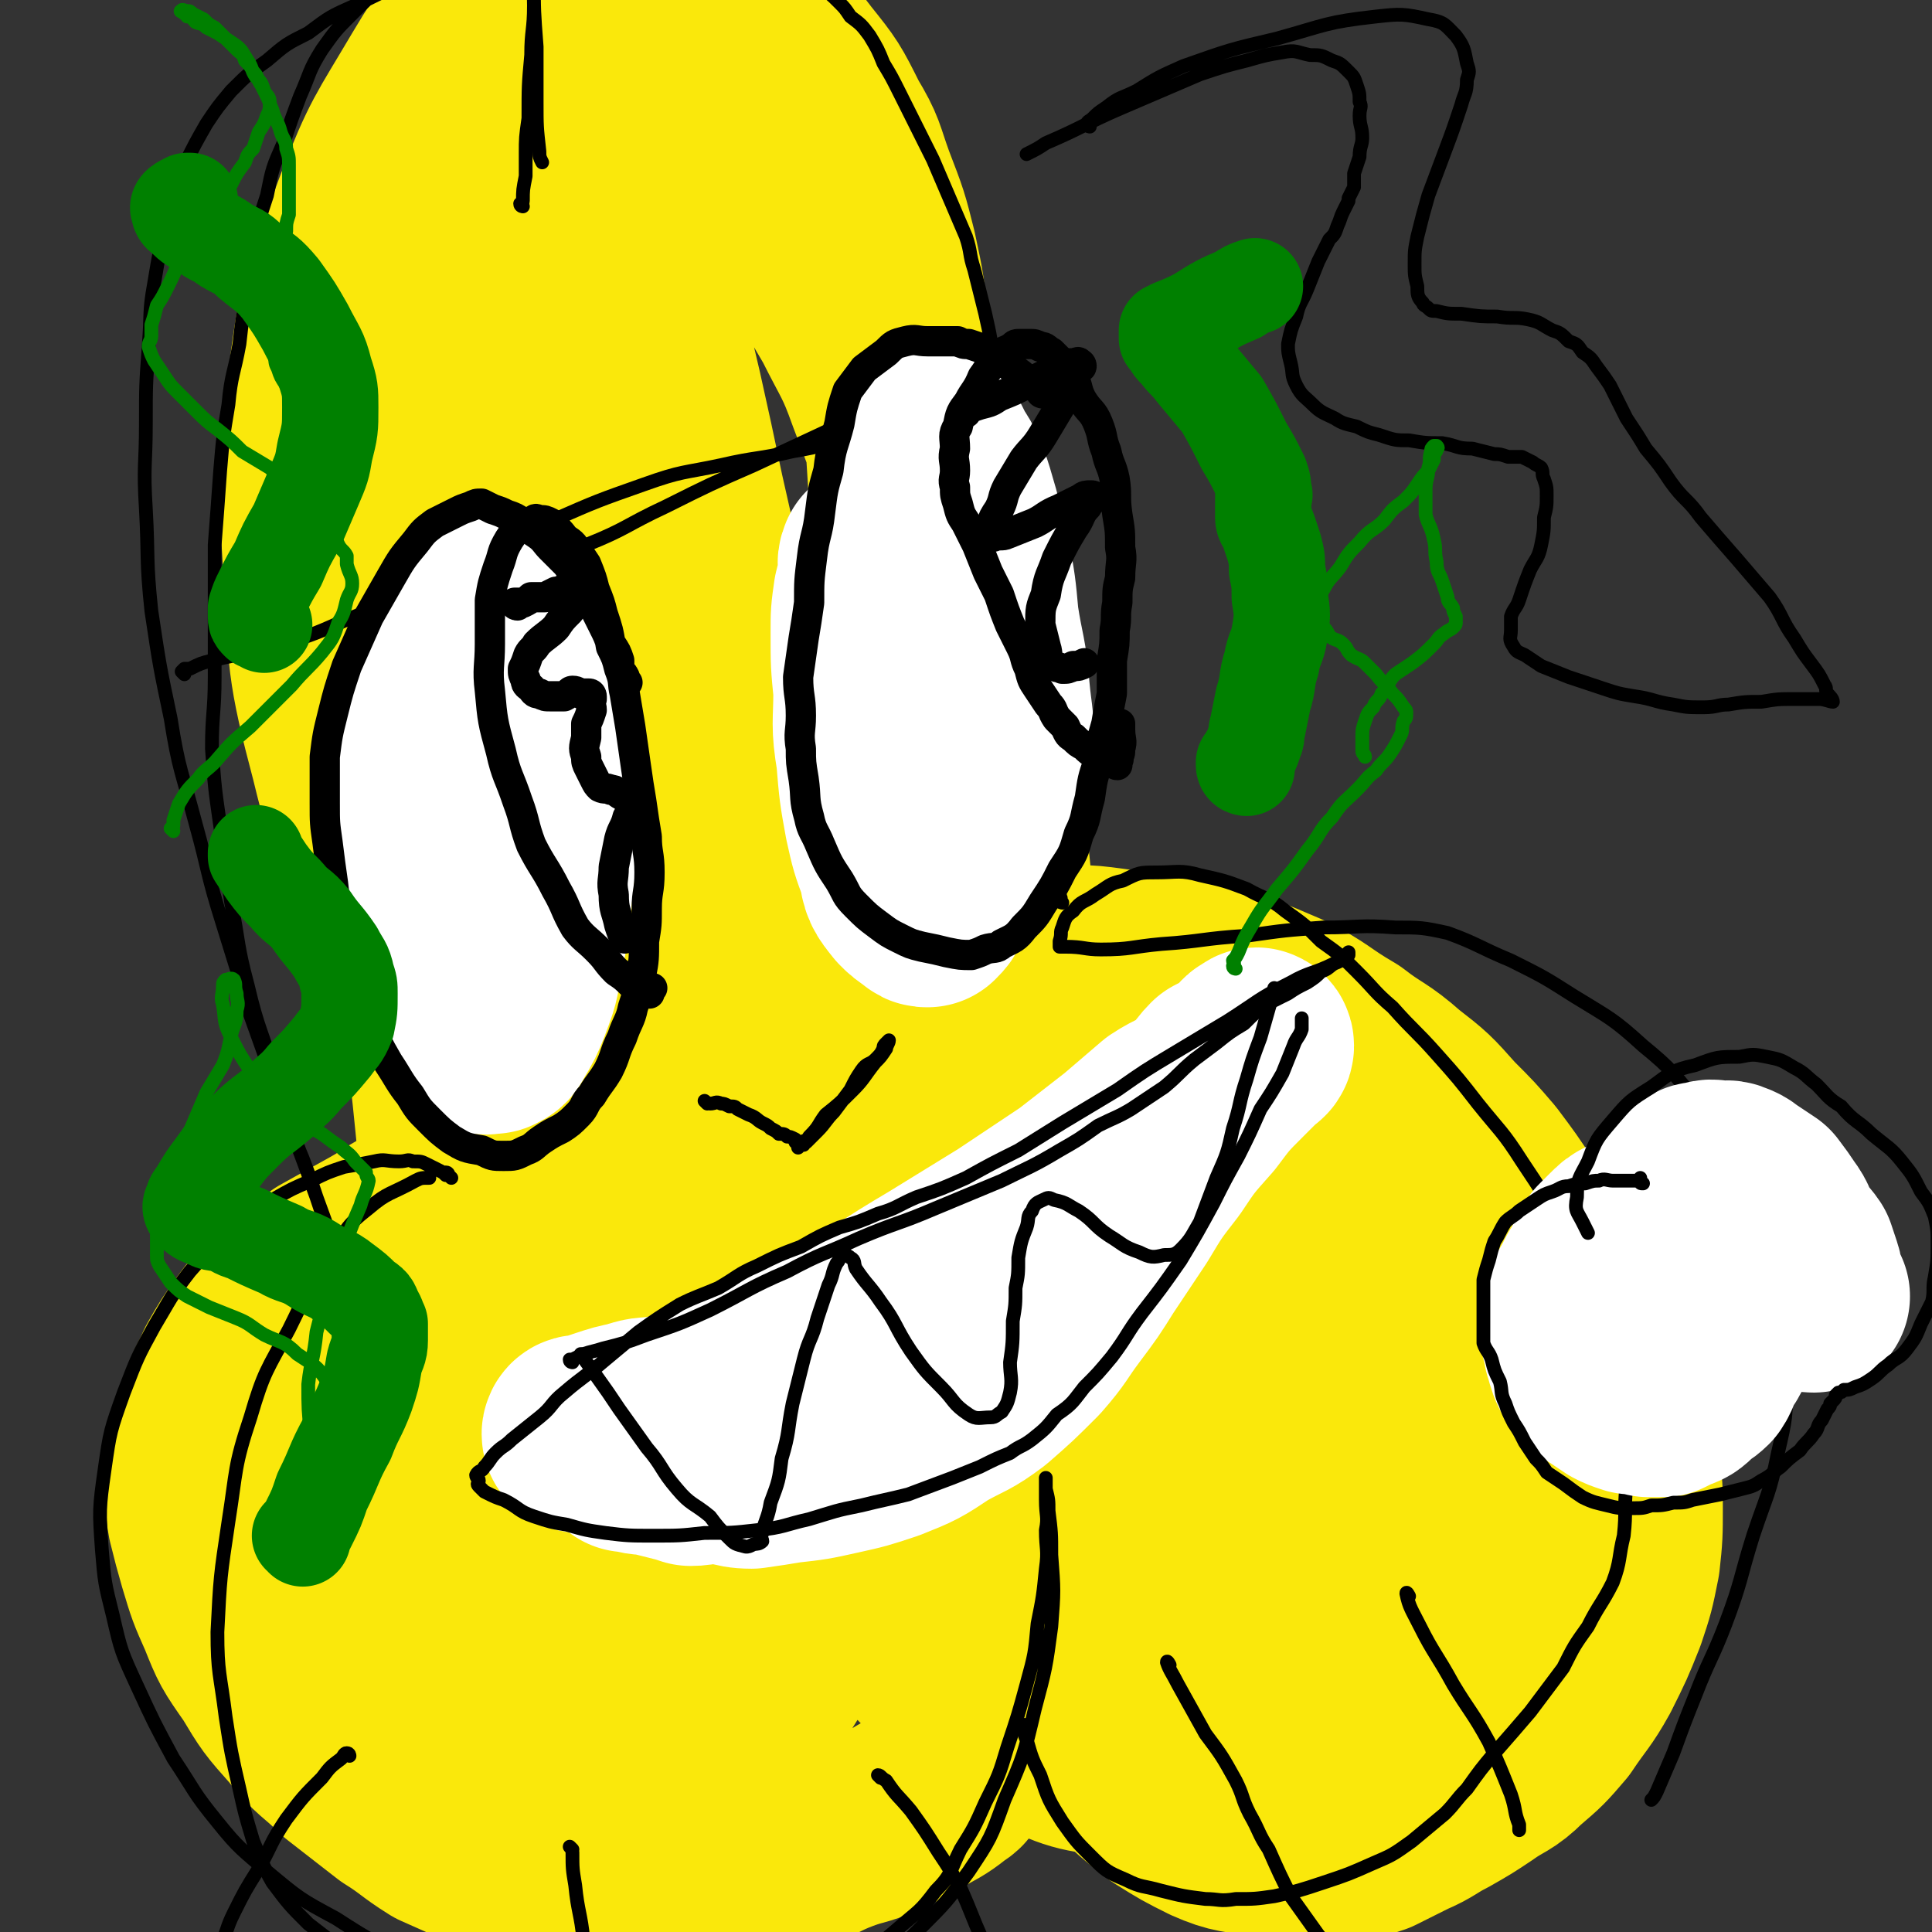 <svg viewBox='0 0 702 702' version='1.1' xmlns='http://www.w3.org/2000/svg' xmlns:xlink='http://www.w3.org/1999/xlink'><rect x="0" y="0" width="702" height="702" fill="#333333" stroke="none"/><g fill='none' stroke='#FAE80B' stroke-width='70' stroke-linecap='round' stroke-linejoin='round'><path d='M210,436c0,0 -1,-1 -1,-1 0,0 1,0 1,1 -1,0 -1,0 -2,0 -2,-1 -2,-1 -5,-1 -3,-1 -3,0 -6,0 -5,0 -5,-1 -10,0 -8,0 -8,0 -15,2 -9,2 -9,2 -18,5 -9,3 -8,4 -17,9 -9,5 -9,5 -18,10 -7,5 -7,5 -14,11 -6,6 -7,5 -12,12 -5,7 -5,7 -9,14 -3,7 -4,7 -6,15 -3,6 -3,7 -4,14 -1,7 0,7 0,15 0,5 -1,5 0,10 2,8 2,8 4,15 3,10 3,10 7,19 4,10 4,10 11,20 6,10 6,10 14,19 7,9 8,8 16,16 9,7 9,7 18,14 8,5 8,6 16,11 9,4 9,4 18,8 10,3 10,3 20,5 9,2 9,2 18,3 9,1 9,1 18,0 8,0 8,0 16,-1 8,-1 8,-1 17,-2 11,-3 11,-2 22,-5 8,-3 8,-4 16,-7 8,-3 9,-2 16,-6 6,-2 6,-3 12,-6 5,-3 6,-3 11,-7 3,-2 3,-2 5,-6 3,-3 2,-3 4,-7 3,-5 3,-5 6,-10 2,-4 2,-4 3,-8 1,-3 1,-3 2,-7 0,-2 0,-2 0,-4 1,-2 1,-2 2,-3 0,-2 0,-2 0,-3 1,-1 0,-2 0,-2 1,0 1,1 1,1 1,1 1,0 2,1 2,2 2,2 4,4 4,4 3,4 7,8 6,6 6,6 12,12 8,8 7,8 15,16 8,8 8,8 17,15 8,5 8,5 16,9 9,4 10,3 20,5 8,2 8,2 17,3 5,0 5,0 10,-1 6,-1 6,-1 12,-3 6,-3 6,-3 12,-6 7,-3 7,-4 13,-7 7,-4 7,-4 13,-8 7,-5 8,-4 14,-10 7,-6 7,-6 13,-13 6,-9 7,-9 12,-18 5,-10 5,-10 9,-20 3,-9 3,-9 5,-19 1,-9 1,-10 1,-19 0,-7 0,-7 -1,-14 -1,-7 -1,-7 -3,-14 -2,-8 -2,-8 -5,-16 -3,-8 -3,-8 -6,-16 -3,-7 -3,-7 -7,-14 -4,-9 -5,-8 -9,-16 -5,-9 -5,-9 -10,-17 -6,-9 -6,-9 -12,-17 -6,-7 -6,-7 -13,-14 -8,-9 -8,-9 -17,-16 -9,-8 -10,-7 -19,-14 -12,-7 -11,-8 -23,-14 -14,-6 -14,-6 -28,-10 -15,-4 -15,-4 -30,-5 -14,-2 -14,-2 -28,-1 -10,1 -11,0 -21,4 -11,4 -11,4 -21,12 -12,9 -13,10 -21,23 -10,17 -11,17 -16,37 -7,22 -8,23 -9,47 -1,24 -1,25 5,49 6,24 7,25 19,47 11,21 11,22 28,39 13,14 14,14 31,22 16,8 17,8 34,10 17,2 17,1 34,0 11,-2 11,-2 22,-6 12,-5 12,-5 24,-13 15,-11 16,-10 30,-24 12,-13 13,-13 22,-29 7,-14 7,-16 8,-32 2,-16 1,-17 -2,-33 -2,-14 -1,-14 -6,-27 -7,-16 -8,-15 -19,-30 -10,-14 -10,-15 -23,-27 -10,-10 -11,-10 -24,-16 -13,-7 -14,-7 -28,-11 -14,-3 -15,-3 -29,-3 -12,0 -12,-1 -23,3 -13,3 -13,4 -24,11 -12,9 -14,9 -22,21 -9,13 -10,14 -12,29 -3,21 -3,22 2,44 6,25 6,26 19,48 12,19 13,19 30,34 14,13 14,14 32,21 15,5 17,4 33,3 12,0 13,0 23,-4 10,-4 12,-4 19,-13 7,-9 10,-10 11,-23 2,-20 0,-22 -6,-42 -7,-23 -8,-23 -21,-43 -11,-18 -11,-18 -26,-32 -10,-10 -11,-9 -23,-16 -9,-5 -10,-5 -20,-8 -6,-2 -6,-1 -13,-1 -1,0 -2,1 -3,2 -1,3 -2,3 -2,7 -1,11 -1,11 -1,23 2,22 1,22 6,43 5,22 5,22 14,43 5,15 6,15 14,28 5,9 5,9 12,16 3,3 4,3 8,3 2,1 3,0 4,-3 3,-7 4,-7 3,-15 0,-16 0,-17 -5,-33 -5,-16 -6,-16 -15,-31 -6,-12 -7,-12 -16,-21 -6,-8 -7,-8 -14,-14 -6,-4 -6,-5 -12,-7 -5,-2 -6,-1 -10,0 -3,1 -4,2 -5,4 -5,8 -5,9 -9,17 -5,13 -5,13 -8,27 -4,16 -4,16 -5,32 -2,14 -2,14 -2,28 1,11 1,11 3,22 2,6 2,7 6,11 3,3 5,3 8,2 1,0 2,-2 1,-3 -5,-17 -4,-18 -14,-33 -17,-27 -18,-27 -39,-51 -17,-19 -18,-18 -37,-35 -11,-9 -12,-8 -23,-16 -7,-5 -7,-5 -15,-9 -6,-4 -5,-4 -12,-6 -5,-2 -6,-1 -11,-1 -3,-1 -4,-1 -6,0 -1,0 0,1 -2,3 -5,8 -6,7 -11,15 -9,16 -9,16 -17,32 -8,18 -9,18 -14,38 -4,17 -4,18 -4,36 0,10 0,11 4,21 4,11 5,12 13,21 7,10 7,11 17,19 9,6 9,6 20,9 7,2 8,2 16,0 12,-4 12,-4 22,-11 12,-9 13,-9 21,-20 8,-12 9,-14 11,-28 3,-17 1,-19 -3,-36 -5,-19 -6,-18 -15,-36 -7,-14 -7,-14 -15,-27 -6,-9 -6,-9 -12,-18 -7,-8 -7,-8 -15,-14 -7,-6 -7,-6 -15,-10 -9,-4 -9,-4 -19,-5 -11,-2 -11,-1 -22,0 -7,0 -7,0 -13,2 -10,4 -10,3 -18,8 -11,7 -11,7 -20,15 -10,9 -10,9 -19,20 -7,11 -8,11 -13,23 -5,13 -4,13 -5,28 -1,11 0,12 3,23 2,12 2,12 8,22 8,14 9,15 20,27 11,11 12,11 25,21 10,8 10,8 22,14 8,5 8,5 18,7 7,2 8,1 16,0 4,0 4,0 8,-2 9,-6 9,-7 18,-14 10,-10 11,-9 19,-20 8,-10 9,-10 13,-22 3,-12 2,-13 1,-25 -1,-10 -1,-10 -4,-20 -4,-9 -4,-9 -9,-17 -4,-8 -4,-9 -10,-16 -5,-6 -5,-6 -11,-12 -4,-4 -4,-5 -10,-8 -3,-3 -4,-2 -8,-3 -3,0 -4,-2 -7,0 -5,2 -6,3 -8,8 -5,7 -5,8 -8,17 -2,10 -3,10 -3,21 1,12 1,13 5,25 3,11 3,11 9,21 5,9 5,9 12,16 4,4 5,5 11,6 5,2 6,2 12,0 7,-2 7,-3 12,-8 10,-9 11,-9 18,-21 6,-10 6,-11 9,-22 2,-10 3,-11 1,-20 -1,-7 -2,-8 -6,-14 -3,-5 -4,-5 -9,-8 -3,-2 -3,-2 -7,-2 -2,0 -2,1 -5,2 -2,0 -2,0 -4,1 0,0 0,0 0,1 -1,2 -1,2 -2,3 -1,2 -1,2 -2,3 -1,2 0,2 -2,4 0,1 0,1 -1,2 -1,0 -1,1 -2,1 0,-1 0,-1 0,-2 -3,-2 -3,-1 -5,-3 -4,-4 -4,-3 -8,-7 -5,-5 -5,-5 -10,-10 -5,-5 -5,-5 -10,-10 -4,-4 -4,-4 -8,-8 -4,-5 -4,-5 -7,-10 -2,-4 -2,-5 -3,-9 -1,-5 -1,-5 -3,-10 -1,-7 -1,-7 -3,-13 -1,-9 -2,-9 -3,-17 -1,-10 -1,-10 -2,-20 -1,-10 -1,-10 -2,-19 -1,-10 -1,-10 -2,-19 -1,-11 -1,-11 -2,-21 -1,-12 -1,-12 -2,-24 -1,-14 0,-14 -2,-27 -1,-14 -1,-14 -3,-28 -2,-14 -2,-14 -4,-27 -2,-12 -1,-12 -3,-24 -1,-10 -1,-10 -1,-20 -1,-11 -2,-11 -3,-22 0,-9 0,-9 0,-19 -1,-7 -1,-7 -1,-15 0,-7 0,-7 0,-15 0,-9 -1,-9 0,-19 0,-10 0,-10 1,-21 2,-10 2,-10 5,-20 2,-8 2,-9 5,-17 3,-7 3,-7 7,-14 4,-7 4,-7 8,-13 4,-6 4,-6 9,-11 6,-5 7,-5 13,-10 6,-4 6,-4 12,-8 6,-3 6,-4 12,-6 7,-2 7,-2 14,-2 7,-1 7,-1 13,-1 5,0 5,0 9,2 6,2 6,3 12,6 8,6 8,5 15,12 8,8 8,9 15,18 8,10 8,10 14,22 6,10 5,10 9,21 5,13 5,13 8,25 3,14 3,14 4,28 2,16 2,16 3,31 1,15 1,15 2,31 1,20 0,20 1,40 0,22 -1,22 0,45 0,27 -1,27 1,54 1,21 1,21 4,42 4,23 4,23 9,45 4,19 4,20 10,38 5,15 6,14 13,28 4,9 3,9 8,18 2,4 2,5 5,8 1,0 2,0 2,-1 0,-3 -1,-3 -1,-6 -1,-11 -1,-11 -2,-22 -3,-20 -3,-20 -6,-40 -2,-21 -3,-21 -5,-43 -3,-21 -2,-21 -4,-43 -3,-27 -2,-27 -6,-54 -4,-28 -5,-28 -11,-56 -5,-25 -5,-25 -12,-50 -6,-21 -6,-21 -14,-42 -5,-14 -6,-14 -13,-28 -7,-12 -7,-12 -15,-24 -6,-8 -6,-8 -13,-15 -5,-5 -6,-5 -12,-10 -5,-4 -5,-4 -10,-8 -5,-3 -5,-3 -10,-7 -3,-3 -3,-3 -6,-6 -3,-3 -3,-3 -6,-5 -2,-2 -3,-1 -5,-2 -1,-1 -1,-1 -3,-1 0,0 0,0 0,0 0,0 0,0 0,0 0,0 0,0 0,1 0,1 0,1 0,3 0,1 0,1 0,2 0,14 0,14 0,29 0,26 -1,26 0,52 0,35 0,35 2,70 3,37 4,37 9,73 4,33 5,33 11,65 5,27 6,26 11,53 3,16 2,16 5,33 2,11 3,11 5,21 1,4 1,4 2,7 0,1 0,3 0,3 -1,-1 -1,-2 -1,-3 -2,-8 -2,-8 -3,-16 -1,-21 0,-21 0,-41 1,-30 3,-30 2,-60 -1,-29 -1,-29 -5,-58 -2,-23 -3,-23 -7,-47 -4,-22 -4,-22 -9,-44 -4,-19 -4,-19 -8,-37 -4,-17 -4,-17 -8,-34 -4,-15 -5,-15 -10,-30 -4,-11 -4,-11 -8,-23 -3,-10 -2,-10 -5,-20 -3,-8 -3,-8 -8,-15 -3,-6 -3,-6 -8,-10 -4,-2 -4,-3 -8,-3 -5,-1 -5,-1 -10,0 -3,1 -3,1 -6,4 -7,8 -7,8 -13,18 -13,22 -14,22 -23,45 -11,30 -13,30 -17,62 -5,33 -4,34 -2,68 2,35 1,36 10,70 7,29 9,29 21,56 11,26 13,25 26,49 11,20 11,20 24,39 8,12 9,12 18,24 5,7 5,7 10,14 2,3 2,3 4,6 0,0 1,0 1,0 0,0 -1,0 -1,-1 -3,-5 -3,-5 -4,-11 -3,-17 -3,-18 -4,-36 -3,-22 -2,-22 -4,-44 -1,-24 -1,-24 -2,-48 0,-23 1,-23 0,-45 -1,-19 -1,-19 -3,-37 -2,-19 -2,-19 -4,-38 -3,-19 -4,-19 -8,-38 -3,-17 -3,-18 -7,-35 -3,-12 -4,-12 -8,-24 -2,-9 -3,-9 -5,-18 -2,-3 -1,-4 -3,-7 0,-1 -1,-2 -2,-1 -1,3 0,4 0,9 -1,16 -1,16 -2,32 -1,24 -2,24 -3,49 -2,26 -4,26 -3,52 2,34 2,34 8,67 4,29 5,29 13,57 6,23 7,23 14,45 6,17 6,17 13,33 4,9 4,9 8,18 3,5 5,8 6,9 0,1 -2,-2 -4,-5 -3,-7 -4,-7 -6,-14 -5,-14 -5,-14 -8,-29 -4,-22 -3,-22 -5,-45 -1,-25 -1,-26 0,-51 0,-26 0,-26 1,-52 1,-21 1,-21 2,-42 1,-20 1,-20 1,-39 0,-16 0,-16 -1,-32 -1,-10 -1,-10 -3,-21 0,-5 -1,-5 -2,-9 0,-2 1,-4 1,-4 0,1 0,3 0,5 0,8 1,8 1,17 -1,21 0,21 -3,42 -5,32 -6,31 -12,62 -5,31 -6,31 -10,62 -4,27 -4,27 -7,54 -2,21 -2,21 -4,43 -2,36 0,36 -2,72 -1,13 1,13 -3,25 -5,13 -5,14 -14,25 -3,4 -5,2 -9,4 -5,2 -4,3 -8,5 -5,2 -5,1 -10,2 -1,0 -2,0 -3,1 0,0 1,0 1,1 0,2 0,2 1,4 2,3 2,3 4,7 2,5 2,5 5,9 1,2 1,1 2,2 '/></g>
<g fill='none' stroke='#000000' stroke-width='5' stroke-linecap='round' stroke-linejoin='round'><path d='M164,428c0,0 0,0 -1,-1 0,0 0,-1 -1,-1 0,0 0,1 0,1 -1,-1 -1,-1 -3,-2 -2,-1 -2,-1 -4,-2 -2,-1 -2,-1 -5,-1 -2,-1 -2,0 -5,0 -5,0 -5,-1 -9,0 -5,1 -5,1 -11,2 -6,2 -6,2 -12,5 -7,3 -7,3 -14,7 -8,5 -8,5 -15,11 -8,7 -8,7 -15,15 -7,9 -7,10 -13,20 -6,11 -6,11 -11,24 -5,14 -5,14 -7,28 -2,14 -2,15 -1,29 1,12 1,12 4,24 3,13 3,13 9,26 6,13 6,13 13,26 8,12 7,12 16,23 8,10 9,10 18,18 12,10 12,10 25,17 14,9 14,9 30,15 14,5 15,5 30,9 14,4 14,3 28,5 13,2 13,2 25,3 11,1 11,1 22,1 9,1 9,0 18,-1 5,0 5,0 10,-1 6,-2 6,-2 12,-6 7,-4 7,-5 14,-10 8,-5 8,-5 15,-11 8,-7 8,-6 14,-14 6,-6 5,-7 9,-15 5,-8 5,-8 9,-17 5,-10 5,-10 8,-20 4,-12 4,-12 7,-23 3,-11 3,-11 4,-22 2,-10 2,-10 3,-20 1,-7 0,-7 0,-14 1,-5 0,-5 0,-11 0,-2 0,-2 0,-4 0,-2 0,-2 0,-3 0,0 0,-1 0,-1 0,0 0,1 0,2 0,1 0,1 0,2 1,4 1,4 1,8 1,8 1,8 1,16 1,13 1,13 0,26 -2,15 -2,15 -6,30 -4,17 -4,17 -11,33 -5,14 -5,14 -13,26 -8,11 -8,11 -18,21 -7,7 -7,7 -15,12 -10,6 -10,6 -20,10 -9,4 -9,4 -19,6 -11,3 -11,2 -22,4 -11,1 -11,2 -22,3 -10,0 -10,0 -20,-1 -9,0 -9,0 -17,-1 -11,-2 -11,-2 -22,-5 -13,-3 -13,-2 -26,-7 -11,-3 -10,-4 -20,-10 -10,-6 -10,-6 -19,-13 -7,-7 -7,-7 -13,-15 -4,-7 -4,-8 -7,-15 -3,-10 -3,-10 -5,-19 -3,-13 -3,-13 -5,-26 -2,-16 -3,-16 -3,-31 1,-20 1,-20 4,-40 3,-19 2,-20 8,-38 5,-17 6,-17 14,-32 7,-14 6,-14 15,-27 6,-9 5,-10 14,-17 7,-6 8,-5 17,-10 2,-1 2,-1 5,-1 '/><path d='M373,628c0,0 -1,-2 -1,-1 0,2 0,3 1,5 2,7 2,7 5,13 3,9 3,9 8,17 5,7 5,7 10,12 6,6 6,6 13,9 6,3 6,2 13,4 8,2 8,2 16,3 5,0 5,1 11,0 7,0 7,0 14,-1 9,-2 9,-2 18,-5 9,-3 9,-3 18,-7 7,-3 7,-3 14,-8 6,-5 6,-5 12,-10 4,-4 4,-5 8,-9 5,-7 5,-7 10,-13 7,-8 7,-8 13,-15 6,-8 6,-8 12,-16 4,-8 4,-8 9,-15 4,-8 5,-8 9,-16 3,-8 2,-9 4,-17 1,-9 0,-9 1,-19 1,-7 1,-7 1,-15 0,-4 0,-4 0,-9 0,-5 0,-5 -1,-10 -2,-8 -3,-8 -5,-16 -3,-11 -2,-11 -7,-22 -4,-11 -5,-11 -11,-21 -7,-12 -7,-12 -15,-24 -7,-11 -8,-11 -16,-21 -7,-9 -7,-9 -15,-18 -8,-9 -8,-8 -16,-17 -7,-6 -6,-6 -13,-13 -6,-6 -6,-6 -13,-11 -6,-6 -6,-6 -13,-11 -6,-5 -7,-4 -14,-8 -8,-3 -8,-3 -17,-5 -7,-2 -8,-1 -16,-1 -6,0 -6,0 -12,3 -5,1 -5,2 -10,5 -4,3 -5,2 -8,6 -3,2 -3,3 -4,6 -1,2 0,2 -1,5 0,1 0,1 0,2 1,0 1,0 2,0 7,0 7,1 13,1 11,0 11,-1 22,-2 15,-1 15,-2 31,-3 14,-2 14,-2 28,-3 13,0 13,-1 26,0 9,0 10,0 19,2 11,4 11,5 23,10 12,6 12,6 23,13 13,8 14,8 25,18 11,9 11,10 20,21 9,11 9,11 15,23 6,11 6,11 10,23 3,13 3,13 5,27 2,14 2,14 2,28 0,13 0,13 -3,26 -3,15 -4,15 -9,30 -5,16 -4,16 -10,32 -5,13 -6,13 -11,26 -4,10 -4,10 -8,21 -3,7 -3,7 -6,14 -1,2 -1,2 -2,3 '/><path d='M257,401c0,0 -1,-1 -1,-1 0,0 1,1 2,1 2,0 2,-1 4,0 1,0 1,0 3,1 2,0 2,0 3,1 2,1 2,1 4,2 3,1 3,2 5,3 2,1 2,1 3,2 2,1 2,1 3,2 2,0 2,0 3,1 1,0 1,0 3,1 0,0 0,0 0,1 1,0 1,0 1,0 1,1 1,1 1,1 1,0 1,0 1,0 0,-1 0,-1 1,-1 2,-2 2,-2 4,-4 3,-3 3,-4 6,-7 3,-4 3,-4 6,-8 2,-4 2,-4 4,-7 2,-3 3,-2 5,-4 2,-2 2,-2 3,-4 0,-1 0,-1 1,-2 0,0 1,-1 1,-1 0,1 -1,2 -1,3 -2,3 -2,3 -4,5 -4,5 -4,6 -8,10 -5,5 -5,5 -10,9 -3,4 -2,4 -6,8 -1,2 -2,1 -4,3 0,0 0,0 0,1 '/><path d='M386,328c0,0 -1,0 -1,-1 0,0 1,-1 0,-1 0,0 -1,0 -2,0 -2,-1 -2,-1 -3,-2 -2,-1 -2,-1 -3,-3 -2,-2 -2,-2 -3,-4 -1,-3 -1,-3 -2,-6 -1,-5 -1,-5 -2,-10 -2,-6 -1,-6 -2,-12 0,-8 0,-8 -1,-15 0,-8 0,-8 -1,-16 0,-9 0,-9 0,-18 0,-10 0,-10 0,-19 0,-11 1,-11 0,-21 0,-12 0,-12 -1,-23 0,-12 0,-12 -1,-24 -1,-10 -1,-10 -3,-21 -1,-9 -1,-9 -3,-18 -2,-8 -2,-8 -4,-16 -2,-6 -1,-6 -3,-12 -3,-7 -3,-7 -6,-14 -3,-7 -3,-7 -6,-14 -3,-6 -3,-6 -6,-12 -3,-6 -3,-6 -6,-12 -3,-6 -3,-6 -6,-11 -2,-5 -2,-5 -5,-10 -3,-4 -3,-4 -7,-7 -2,-3 -2,-3 -4,-5 -3,-3 -3,-3 -6,-5 -3,-3 -3,-4 -7,-6 -4,-4 -4,-4 -9,-6 -5,-4 -5,-4 -11,-6 -6,-3 -6,-3 -13,-4 -7,-1 -7,-1 -15,-1 -8,-1 -8,0 -17,0 -9,1 -9,1 -18,2 -10,2 -10,1 -20,4 -11,2 -11,2 -21,6 -10,3 -10,3 -20,8 -9,4 -9,4 -19,9 -9,4 -9,4 -17,10 -8,4 -8,4 -15,10 -7,5 -7,5 -13,11 -5,6 -5,6 -9,12 -4,7 -4,7 -8,15 -4,10 -4,10 -6,20 -3,11 -3,11 -5,23 -2,11 -1,11 -2,23 -1,14 -1,14 -1,28 0,15 -1,15 0,31 1,18 0,18 2,37 3,20 3,20 7,39 3,19 4,19 9,38 5,18 4,18 10,37 5,16 5,16 10,33 5,14 5,14 10,28 4,12 4,12 9,24 3,8 3,8 6,17 2,6 2,6 5,12 1,4 2,4 4,8 1,2 1,2 1,3 1,1 1,1 1,2 0,1 0,1 0,1 -1,0 -1,-1 -1,-1 -2,-3 -1,-3 -3,-6 -2,-5 -2,-5 -4,-11 -4,-11 -4,-11 -8,-22 -6,-16 -6,-16 -11,-33 -5,-17 -6,-16 -10,-33 -4,-15 -3,-15 -6,-30 -2,-14 -2,-14 -4,-28 -2,-14 -2,-14 -3,-28 0,-13 1,-13 1,-26 0,-11 0,-11 0,-22 0,-13 0,-13 0,-26 1,-13 1,-13 2,-27 1,-12 1,-12 3,-24 1,-11 2,-11 4,-22 1,-9 1,-9 3,-19 1,-8 1,-8 3,-16 1,-10 1,-10 4,-19 2,-10 2,-10 6,-19 3,-9 3,-9 6,-17 4,-9 3,-9 8,-17 5,-7 5,-7 11,-13 6,-6 6,-6 13,-11 6,-5 6,-5 14,-8 7,-3 7,-3 15,-4 2,-1 2,-1 5,-1 '/><path d='M67,245c0,0 0,0 -1,-1 0,0 0,0 1,-1 1,0 1,0 2,0 4,-2 4,-2 8,-3 12,-3 12,-2 23,-5 12,-4 13,-4 24,-9 20,-8 20,-8 39,-18 19,-9 19,-10 38,-19 16,-7 16,-7 33,-13 14,-5 14,-4 28,-7 13,-3 13,-2 26,-5 12,-2 12,-3 24,-5 11,-2 11,-2 23,-4 5,-1 5,-1 10,-4 4,-1 3,-2 7,-4 2,-2 2,-2 4,-4 2,-2 3,-1 4,-3 1,-1 0,-1 0,-3 1,0 1,-1 0,-1 -1,0 -1,0 -3,1 -5,1 -5,1 -10,3 -9,3 -9,3 -19,6 -12,5 -12,5 -24,9 -15,7 -15,7 -30,14 -16,7 -16,7 -32,15 -15,7 -14,8 -29,14 -22,10 -22,10 -44,20 -8,3 -8,4 -15,8 '/><path d='M190,75c0,0 -1,0 -1,-1 0,0 1,0 1,-1 0,-4 0,-4 1,-9 0,-4 0,-4 0,-8 0,-6 0,-6 1,-13 0,-12 0,-12 1,-23 0,-9 1,-9 1,-18 0,-9 -1,-9 -2,-18 0,-6 1,-6 1,-11 0,-4 0,-4 0,-7 0,-3 0,-3 0,-5 0,0 0,-1 0,-1 0,1 0,1 0,2 0,5 0,5 0,10 0,10 0,10 1,20 0,12 0,12 1,25 0,10 0,10 0,20 0,9 0,9 1,18 0,2 0,2 1,4 '/></g>
<g fill='none' stroke='#FFFFFF' stroke-width='5' stroke-linecap='round' stroke-linejoin='round'><path d='M169,242c0,0 -1,0 -1,-1 0,0 1,0 1,-1 0,0 -1,0 -1,0 -1,-1 -1,-1 -2,-2 0,0 0,0 0,0 0,-1 0,-1 0,-2 0,0 -1,1 -1,1 -1,0 -1,0 -1,0 -1,0 -1,-1 -1,0 -2,1 -3,1 -4,3 -3,3 -3,4 -5,8 -3,7 -4,7 -5,14 -1,10 -1,10 0,19 0,13 0,13 3,25 1,11 2,11 5,22 3,11 3,10 6,20 3,8 3,8 6,15 3,5 3,5 6,10 2,3 2,4 5,7 1,2 1,3 3,4 2,1 3,0 4,-1 1,0 1,-1 2,-2 1,-3 1,-3 2,-6 2,-6 2,-6 3,-12 1,-9 1,-9 1,-17 1,-10 1,-10 1,-19 1,-9 0,-10 1,-19 0,-9 1,-9 1,-18 0,-7 0,-7 -2,-14 -1,-8 -2,-8 -5,-15 -2,-6 -2,-6 -4,-13 -3,-5 -3,-5 -6,-10 -1,-1 -1,-1 -2,-2 '/></g>
<g fill='none' stroke='#FFFFFF' stroke-width='70' stroke-linecap='round' stroke-linejoin='round'><path d='M184,287c0,0 -1,0 -1,-1 0,0 1,0 1,-1 0,-2 0,-2 0,-4 0,-4 0,-4 0,-8 0,-6 0,-6 0,-13 0,-6 1,-6 1,-12 0,-4 -1,-4 -1,-7 -1,-4 -1,-4 -2,-8 -1,-3 -1,-3 -2,-5 -1,-3 -1,-3 -3,-5 -1,-1 -1,-1 -3,-1 -1,0 -2,0 -3,1 -2,3 -2,3 -4,6 -4,8 -5,7 -8,15 -4,10 -4,10 -6,20 -2,10 -2,11 -3,21 0,10 0,10 0,20 1,10 1,10 3,20 1,9 1,9 4,18 2,8 1,9 5,16 5,9 5,10 12,17 2,2 3,1 5,1 2,-1 2,-1 3,-3 3,-5 3,-5 5,-10 3,-8 3,-8 4,-15 2,-9 2,-9 3,-18 1,-8 1,-8 2,-17 0,-9 0,-9 0,-18 -1,-9 -1,-9 -3,-18 -1,-8 -2,-8 -4,-16 -2,-8 -2,-8 -4,-15 -2,-5 -2,-5 -4,-10 0,-3 0,-3 0,-7 0,0 0,0 0,-1 '/><path d='M319,204c0,0 -1,-1 -1,-1 -1,2 0,3 0,5 -1,4 -1,4 -2,8 -1,7 -1,7 -1,14 0,11 0,11 1,21 0,12 -1,12 1,24 1,12 1,12 3,23 2,9 2,9 5,17 1,6 1,6 5,11 2,2 2,2 5,4 1,1 1,1 2,1 2,-2 2,-2 3,-5 3,-4 3,-4 6,-9 3,-5 3,-5 5,-11 4,-7 5,-7 7,-14 3,-9 3,-10 4,-19 1,-11 0,-11 -1,-22 -1,-13 -2,-13 -4,-26 -1,-11 -1,-11 -3,-22 -2,-8 -2,-8 -4,-16 -2,-7 -2,-7 -4,-13 -2,-4 -2,-4 -4,-7 -1,-2 -1,-2 -2,-4 -1,0 -1,-1 -2,0 -1,1 -1,1 -2,3 -3,8 -2,8 -5,16 -5,20 -5,20 -9,40 -2,7 -2,7 -3,14 '/></g>
<g fill='none' stroke='#000000' stroke-width='11' stroke-linecap='round' stroke-linejoin='round'><path d='M228,248c0,0 0,0 -1,-1 0,0 0,0 0,0 0,-1 0,-1 0,-1 -1,-2 -1,-1 -2,-3 0,-1 0,-1 0,-3 -1,-3 -1,-3 -3,-6 -1,-3 -1,-3 -3,-7 -2,-4 -2,-4 -4,-8 -2,-4 -2,-4 -4,-7 -2,-4 -3,-4 -5,-7 -3,-3 -3,-3 -6,-6 -2,-2 -2,-3 -5,-5 -3,-2 -3,-2 -5,-4 -3,-2 -3,-2 -6,-3 -2,-1 -2,-1 -5,-2 -2,-1 -2,-1 -4,-2 -2,0 -2,0 -4,1 -3,1 -3,1 -5,2 -4,2 -4,2 -8,4 -4,3 -4,3 -7,7 -5,6 -5,6 -9,13 -4,7 -4,7 -8,14 -4,9 -4,9 -8,18 -3,9 -3,9 -5,17 -2,8 -2,8 -3,16 0,9 0,9 0,17 0,7 0,7 1,14 1,8 1,8 2,15 1,9 1,9 3,18 1,8 1,8 4,16 2,8 2,8 6,17 3,7 3,7 7,14 4,6 4,7 8,12 3,5 3,5 7,9 4,4 4,4 8,7 5,3 5,3 11,4 4,2 4,2 8,2 4,0 4,0 8,-2 3,-1 3,-2 6,-4 3,-2 3,-2 7,-4 3,-2 3,-2 6,-5 3,-3 2,-4 5,-7 3,-5 3,-4 6,-9 3,-6 2,-6 5,-12 2,-6 3,-6 4,-11 2,-6 2,-6 3,-12 1,-5 1,-6 1,-12 1,-6 1,-6 1,-12 0,-6 1,-6 1,-13 0,-7 -1,-7 -1,-13 -1,-6 -1,-6 -2,-13 -1,-6 -1,-6 -2,-13 -1,-7 -1,-7 -2,-14 -1,-6 -1,-6 -2,-12 -1,-4 0,-4 -2,-9 -1,-4 -1,-4 -3,-8 -1,-6 -1,-6 -3,-12 -1,-4 -1,-4 -3,-9 -1,-4 -1,-4 -3,-9 -2,-3 -2,-3 -4,-6 -2,-3 -3,-2 -5,-5 -2,-2 -2,-3 -4,-4 -2,-1 -2,-1 -4,-1 -1,0 -1,-1 -2,0 -2,1 -2,1 -4,2 -3,2 -3,2 -5,5 -3,5 -2,5 -4,10 -2,6 -2,6 -3,12 0,8 0,8 0,16 0,8 -1,9 0,17 1,11 1,11 4,22 2,9 3,9 6,18 3,8 2,8 5,16 4,8 5,8 9,16 4,7 3,7 7,14 3,4 4,4 8,8 4,4 3,4 7,8 3,2 3,2 6,5 1,1 1,1 2,2 1,1 2,0 3,1 1,0 1,0 1,0 0,-1 0,-1 0,-1 0,-1 0,-1 1,-1 '/><path d='M188,220c0,0 -1,0 -1,-1 0,0 0,0 1,0 1,0 1,0 2,0 2,-1 2,-1 3,-2 2,0 3,0 5,0 2,-1 2,-1 4,-2 2,0 2,-1 4,-1 2,0 2,1 4,1 2,0 2,-1 3,-1 1,-1 1,-1 1,0 1,0 1,0 1,0 -1,1 -1,0 -2,1 -1,1 -1,1 -2,2 -2,2 -2,2 -4,5 -3,3 -3,3 -5,6 -3,3 -4,3 -7,6 -1,2 -2,2 -3,4 -1,3 -1,3 -2,5 0,2 0,2 1,4 0,2 1,2 2,3 1,1 1,2 3,2 2,1 2,1 4,1 3,0 3,0 5,0 2,-1 2,-2 3,-2 2,0 2,1 3,1 2,0 2,0 3,0 1,0 1,1 1,1 0,0 0,0 0,1 -1,2 0,2 0,4 -1,3 -1,3 -2,5 0,3 0,3 0,5 -1,4 -1,4 0,7 0,2 0,2 1,4 1,2 1,2 2,4 1,2 1,2 2,3 2,1 2,0 4,1 2,0 2,1 4,2 1,0 1,0 2,1 1,0 0,0 1,1 0,1 1,1 1,2 0,2 -1,2 -2,4 -1,4 -2,4 -3,8 -1,5 -1,5 -2,10 0,5 -1,5 0,10 0,6 1,6 2,11 1,3 1,3 2,5 '/><path d='M379,143c0,0 -1,0 -1,-1 0,0 0,0 -1,-1 -2,-1 -2,-1 -4,-3 -2,-2 -2,-2 -5,-4 -2,-2 -2,-2 -5,-4 -2,-2 -2,-2 -5,-3 -3,-1 -3,-1 -6,-2 -2,0 -2,0 -4,-1 -2,0 -2,0 -3,0 -1,0 -2,0 -3,0 -3,0 -3,0 -5,0 -4,0 -4,-1 -8,0 -4,1 -4,1 -7,4 -4,3 -4,3 -8,6 -3,4 -3,4 -6,8 -2,6 -2,6 -3,12 -2,8 -3,8 -4,17 -2,7 -2,7 -3,15 -1,9 -2,8 -3,17 -1,8 -1,8 -1,16 -1,7 -1,7 -2,13 -1,7 -1,7 -2,14 0,7 1,7 1,14 0,6 -1,6 0,12 0,5 0,5 1,11 1,7 0,7 2,14 1,5 2,5 4,10 3,7 3,7 7,13 3,5 2,5 6,9 4,4 4,4 8,7 4,3 4,3 8,5 4,2 4,2 8,3 5,1 5,1 9,2 5,1 5,1 9,1 3,-1 3,-1 5,-2 3,-1 4,0 6,-2 4,-2 5,-2 8,-6 4,-4 4,-4 7,-9 4,-6 4,-6 7,-12 4,-6 4,-6 6,-13 3,-6 2,-6 4,-13 1,-7 1,-7 3,-13 1,-7 1,-7 3,-14 1,-6 1,-6 2,-11 0,-6 0,-6 0,-12 1,-6 1,-6 1,-11 1,-5 0,-5 1,-10 0,-5 0,-5 1,-9 0,-6 1,-6 0,-11 0,-6 0,-6 -1,-12 -1,-7 0,-7 -1,-13 -1,-5 -2,-5 -3,-10 -2,-5 -1,-5 -3,-10 -2,-5 -3,-4 -6,-9 -2,-4 -1,-4 -3,-8 -2,-3 -2,-3 -4,-5 -2,-2 -2,-2 -4,-4 -2,-1 -2,-2 -4,-2 -2,-1 -2,-1 -4,-1 -2,0 -2,0 -3,0 -2,0 -2,0 -3,1 -3,2 -3,1 -5,3 -4,4 -3,4 -6,8 -2,5 -3,5 -5,9 -3,4 -3,4 -4,9 -2,3 -1,4 -1,8 -1,4 0,4 0,8 0,3 -1,3 0,6 0,3 0,3 1,6 1,4 1,4 3,7 2,4 2,4 4,8 2,5 2,5 4,10 2,4 2,4 4,8 2,6 2,6 4,11 2,4 2,4 4,8 2,4 1,4 3,8 1,4 1,4 3,7 2,3 2,3 4,6 2,2 1,2 3,5 1,1 1,1 3,3 1,2 1,3 3,4 2,2 2,2 4,3 2,2 2,2 4,3 2,1 1,1 3,2 1,1 1,0 3,1 1,0 1,1 2,1 0,0 0,-1 0,-2 1,0 0,0 0,-1 1,-1 1,-1 1,-3 1,-3 0,-3 0,-7 0,-1 0,-1 0,-2 '/><path d='M351,150c0,0 -1,0 -1,-1 0,0 0,0 1,0 2,-1 2,-1 5,-2 4,-1 4,-1 7,-3 5,-2 5,-2 9,-4 4,-2 4,-2 8,-4 3,-2 3,-2 7,-3 1,-1 1,-1 3,-1 1,0 2,-1 2,0 1,0 1,1 1,1 0,1 -1,0 -2,1 -1,2 0,3 -1,5 -2,5 -2,4 -5,9 -3,5 -3,5 -6,10 -3,5 -4,5 -7,9 -3,5 -3,5 -6,10 -2,4 -1,4 -3,8 -2,3 -2,3 -3,6 -1,1 -1,1 -1,3 0,1 0,1 0,1 1,0 1,0 2,0 2,-1 3,0 5,-1 5,-2 5,-2 10,-4 4,-2 4,-3 9,-5 4,-2 4,-2 8,-4 1,-1 2,-1 3,-1 1,0 2,0 1,1 0,1 -1,1 -2,3 -3,3 -2,4 -5,8 -3,5 -3,5 -6,11 -2,6 -3,6 -4,13 -2,5 -2,5 -2,11 1,4 1,4 2,8 1,3 0,4 2,6 2,2 2,1 4,2 2,0 2,0 4,-1 2,0 2,0 4,-1 0,0 0,0 0,0 '/></g>
<g fill='none' stroke='#FFFFFF' stroke-width='70' stroke-linecap='round' stroke-linejoin='round'><path d='M211,522c0,0 -1,0 -1,-1 0,0 0,-1 1,-1 1,0 1,0 2,0 3,-1 3,-1 6,-2 6,-2 6,-2 11,-3 5,-2 6,-1 11,-2 7,-1 7,-1 15,-3 11,-5 10,-6 21,-11 15,-7 16,-7 30,-15 17,-10 17,-11 34,-21 13,-8 13,-8 26,-16 12,-8 12,-8 24,-16 9,-7 9,-7 18,-14 7,-6 7,-6 14,-12 6,-4 7,-3 13,-8 4,-3 3,-4 7,-8 4,-2 4,-2 8,-4 2,-2 1,-2 3,-4 1,-1 1,-1 2,-1 0,-1 1,-1 1,0 0,1 -1,1 -2,2 -3,3 -3,3 -6,6 -7,7 -7,7 -13,15 -8,9 -8,9 -14,18 -7,9 -7,9 -13,19 -6,9 -6,9 -12,18 -5,8 -5,8 -11,16 -6,8 -5,8 -12,16 -8,8 -8,8 -16,15 -8,6 -8,5 -17,10 -9,6 -9,6 -19,10 -9,3 -9,3 -18,5 -9,2 -9,2 -18,3 -6,1 -6,1 -13,2 -7,0 -7,-2 -14,-2 -4,0 -4,1 -8,1 -3,-1 -3,-1 -7,-2 -4,-1 -4,-1 -8,-2 -3,0 -3,0 -6,-1 -1,0 -1,-1 -2,-1 0,0 0,0 0,1 '/></g>
<g fill='none' stroke='#000000' stroke-width='5' stroke-linecap='round' stroke-linejoin='round'><path d='M208,495c0,0 -1,0 -1,-1 0,0 0,0 1,0 2,-1 2,-1 4,-2 3,-1 4,-1 7,-2 8,-2 8,-2 16,-5 12,-4 12,-4 23,-9 14,-7 14,-8 28,-14 13,-7 13,-6 26,-12 14,-6 14,-5 28,-11 12,-5 12,-5 24,-10 10,-5 11,-5 21,-11 7,-4 7,-4 14,-9 6,-3 7,-3 12,-6 6,-4 6,-4 12,-8 6,-5 5,-5 11,-10 4,-3 4,-3 8,-6 5,-4 5,-4 10,-7 4,-4 4,-4 8,-7 4,-2 4,-2 8,-4 3,-2 3,-2 7,-4 3,-2 3,-2 5,-4 3,-1 3,-2 5,-3 2,-1 2,-1 4,-2 0,0 0,0 1,-1 0,0 0,0 0,-1 0,0 0,0 0,0 -2,2 -2,3 -5,4 -8,4 -9,3 -16,7 -12,6 -12,7 -23,14 -10,6 -10,6 -20,12 -10,6 -10,6 -20,13 -10,6 -10,6 -20,12 -8,5 -8,5 -16,10 -10,5 -10,5 -19,10 -9,4 -9,4 -18,7 -7,3 -7,4 -14,6 -7,3 -7,3 -14,5 -7,3 -7,3 -14,7 -8,3 -8,3 -16,7 -7,3 -7,4 -14,8 -7,3 -8,3 -14,6 -8,5 -8,5 -15,10 -6,5 -6,5 -12,10 -7,6 -8,6 -15,12 -5,4 -4,5 -9,9 -5,4 -5,4 -10,8 -3,3 -3,2 -6,5 -2,2 -2,3 -4,5 -1,2 -2,1 -3,3 0,1 1,1 1,2 0,1 -1,1 0,2 1,1 1,1 2,2 4,2 4,2 7,3 6,3 5,4 11,6 6,2 6,2 12,3 7,2 7,2 14,3 8,1 9,1 17,1 10,0 10,0 19,-1 10,0 10,0 19,-1 10,-1 10,-2 19,-4 10,-3 9,-3 19,-5 8,-2 9,-2 17,-4 8,-3 8,-3 16,-6 5,-2 5,-2 10,-4 6,-3 6,-3 11,-5 4,-3 4,-2 8,-5 5,-4 5,-4 9,-9 6,-4 6,-5 10,-10 5,-5 5,-5 10,-11 6,-8 5,-8 11,-16 7,-9 7,-9 14,-19 6,-10 6,-10 12,-21 4,-8 4,-8 9,-17 4,-8 4,-8 8,-17 4,-6 4,-6 8,-13 2,-5 2,-5 4,-10 1,-3 2,-3 3,-6 0,-2 0,-2 0,-4 0,0 0,0 0,0 '/><path d='M212,493c0,0 -1,-1 -1,-1 2,3 3,4 5,7 5,7 5,7 9,13 5,7 5,7 10,14 6,7 5,8 11,15 5,6 6,5 12,10 3,4 3,4 7,8 2,2 2,2 6,3 1,0 1,0 3,-1 1,0 2,0 3,-1 0,-1 -1,-1 0,-3 1,-5 2,-5 3,-11 3,-8 3,-8 4,-16 3,-10 2,-10 4,-20 2,-8 2,-8 4,-16 2,-8 3,-7 5,-15 2,-6 2,-6 4,-12 2,-4 1,-4 3,-8 1,-1 1,-2 2,-3 1,0 2,0 3,1 2,1 1,2 2,4 4,6 5,6 9,12 6,8 5,9 11,18 5,7 5,7 11,13 5,5 4,6 10,10 3,2 4,1 8,1 2,0 2,-1 4,-2 2,-3 2,-3 3,-7 1,-5 0,-6 0,-11 1,-7 1,-7 1,-15 1,-6 1,-6 1,-12 1,-5 1,-5 1,-11 1,-6 1,-6 3,-11 1,-3 0,-4 2,-6 1,-3 2,-3 4,-4 2,-1 2,-1 4,0 5,1 5,2 9,4 6,4 5,5 11,9 5,3 5,4 11,6 4,2 5,2 9,1 3,0 4,0 6,-2 4,-4 4,-5 7,-10 3,-8 3,-8 6,-16 4,-9 4,-9 6,-18 3,-9 2,-9 5,-18 2,-7 2,-7 5,-15 2,-7 2,-7 4,-14 0,-2 1,-2 1,-4 '/><path d='M396,46c0,0 -1,0 -1,-1 0,-1 1,-1 2,-2 2,-2 2,-2 5,-4 5,-4 5,-3 11,-6 8,-5 8,-5 17,-9 17,-6 17,-6 34,-10 18,-5 18,-6 36,-8 9,-1 10,-1 19,1 6,1 6,2 10,6 3,4 3,5 4,10 1,3 1,3 0,6 0,5 -1,5 -2,9 -3,9 -3,9 -6,17 -3,8 -3,8 -6,16 -2,7 -2,7 -4,15 -1,5 -1,5 -1,10 0,4 0,4 1,8 0,3 0,4 2,6 0,1 1,1 2,2 1,1 1,1 3,1 4,1 4,1 9,1 7,1 7,1 13,1 6,1 6,0 11,1 5,1 5,2 9,4 3,1 3,1 6,4 3,1 3,1 5,4 3,2 3,2 5,5 3,4 3,4 5,7 3,6 3,6 6,12 4,6 4,6 7,11 5,6 5,6 9,12 5,7 6,6 11,13 6,7 6,7 13,15 6,7 6,7 12,14 5,7 4,8 9,15 3,5 3,5 6,9 3,4 3,4 5,8 1,1 0,2 1,3 1,1 2,2 2,3 -1,0 -3,-1 -5,-1 -5,0 -5,0 -9,0 -6,0 -6,0 -12,1 -6,0 -6,0 -12,1 -4,0 -4,1 -9,1 -6,0 -6,0 -11,-1 -7,-1 -7,-2 -14,-3 -6,-1 -6,-1 -12,-3 -6,-2 -6,-2 -12,-4 -5,-2 -5,-2 -10,-4 -3,-2 -3,-2 -6,-4 -2,-1 -3,-1 -4,-3 -2,-3 -1,-3 -1,-6 0,-2 0,-3 0,-5 1,-3 2,-3 3,-6 2,-6 2,-6 4,-11 2,-4 3,-4 4,-9 1,-5 1,-5 1,-10 1,-4 1,-4 1,-8 0,-3 0,-3 -1,-6 -1,-2 0,-2 -1,-4 -1,-1 -2,-1 -3,-2 -2,-1 -2,-1 -4,-2 -2,0 -2,0 -5,0 -3,-1 -3,-1 -5,-1 -4,-1 -4,-1 -8,-2 -6,0 -5,-1 -11,-2 -6,0 -6,0 -12,-1 -5,0 -5,0 -11,-2 -4,-1 -4,-1 -8,-3 -4,-1 -5,-1 -8,-3 -4,-2 -5,-2 -8,-5 -3,-3 -4,-3 -6,-7 -2,-4 -1,-4 -2,-8 -1,-4 -1,-4 -1,-7 1,-5 1,-5 3,-10 1,-5 2,-5 4,-10 2,-5 2,-5 4,-10 2,-4 2,-4 4,-8 2,-2 2,-2 3,-5 1,-2 1,-3 2,-5 1,-2 1,-2 2,-4 0,0 0,-1 0,-1 1,-2 1,-2 2,-4 0,-2 0,-3 0,-5 1,-3 1,-3 2,-6 0,-4 1,-4 1,-7 0,-4 -1,-4 -1,-8 0,-3 1,-3 0,-5 0,-3 0,-3 -1,-6 -1,-3 -1,-3 -3,-5 -3,-3 -3,-3 -6,-4 -4,-2 -4,-2 -8,-2 -5,-1 -5,-2 -10,-1 -6,1 -6,1 -13,3 -8,2 -8,2 -17,5 -14,6 -14,6 -28,12 -14,6 -14,7 -28,13 -3,2 -3,2 -7,4 '/></g>
<g fill='none' stroke='#FFFFFF' stroke-width='70' stroke-linecap='round' stroke-linejoin='round'><path d='M598,454c-1,0 -1,-1 -1,-1 -1,0 -1,0 -1,1 -3,0 -3,0 -5,1 -2,1 -2,1 -4,2 -2,2 -3,2 -5,4 -3,3 -3,3 -5,7 -2,4 -3,4 -4,9 -1,3 0,4 0,8 0,2 1,2 1,5 1,3 1,4 2,6 3,4 3,3 6,6 3,2 3,2 6,4 2,1 2,1 5,2 3,0 3,0 6,1 2,0 2,0 5,0 2,-1 2,-1 4,-2 3,-1 3,-1 5,-3 2,-2 3,-2 5,-4 2,-3 1,-3 2,-5 2,-4 3,-3 4,-7 0,-3 0,-3 0,-7 0,-3 0,-3 0,-7 0,-3 0,-4 -1,-7 -2,-4 -3,-4 -5,-7 -3,-5 -3,-5 -7,-8 -3,-3 -3,-3 -6,-4 -4,-1 -4,0 -8,0 -2,0 -3,-1 -5,0 -2,1 -2,1 -4,3 -2,2 -2,2 -4,4 -1,2 -1,2 -2,4 -2,3 -2,4 -2,7 0,1 0,1 0,2 '/><path d='M659,471c-1,0 -1,0 -1,-1 -1,0 0,0 0,0 0,-1 -1,-1 -1,-2 -1,-3 0,-3 -1,-6 -1,-3 -1,-3 -2,-6 -2,-3 -3,-3 -5,-6 -2,-4 -1,-4 -4,-8 -2,-3 -2,-3 -5,-7 -3,-2 -3,-2 -6,-4 -2,-1 -2,-2 -5,-3 -2,-1 -2,0 -5,0 -2,-1 -2,-1 -5,0 -2,0 -2,0 -4,2 -5,3 -5,3 -8,8 -4,4 -4,4 -7,9 -3,6 -3,6 -6,11 -3,5 -3,5 -6,10 -2,4 -2,4 -4,9 -1,3 0,3 -1,6 0,1 0,1 0,2 '/></g>
<g fill='none' stroke='#000000' stroke-width='5' stroke-linecap='round' stroke-linejoin='round'><path d='M597,430c-1,0 -1,0 -1,-1 0,0 0,-1 0,-1 0,0 0,1 -1,1 -1,0 -1,0 -2,0 -1,0 -1,0 -2,0 -1,0 -1,0 -2,0 -2,0 -2,0 -3,0 -2,0 -3,-1 -5,0 -2,0 -2,0 -5,1 -3,0 -3,0 -6,1 -3,0 -3,1 -6,2 -3,1 -3,1 -6,3 -3,2 -3,2 -6,4 -2,2 -3,2 -5,4 -2,3 -2,4 -4,7 -1,3 -1,3 -2,7 -1,3 -1,3 -2,7 0,4 0,4 0,8 0,3 0,3 0,7 0,4 0,4 0,8 1,3 2,3 3,6 1,4 1,4 3,8 1,4 0,4 2,8 1,3 1,3 3,7 2,3 2,3 4,7 2,3 2,3 4,6 2,2 2,2 4,5 3,2 3,2 6,4 4,3 4,3 7,5 4,2 5,2 9,3 4,1 4,1 9,1 4,0 4,0 7,-1 4,0 4,0 8,-1 4,0 4,0 7,-1 5,-1 5,-1 10,-2 4,-1 4,-1 8,-2 4,-1 4,-1 7,-3 4,-2 4,-3 7,-5 3,-3 3,-3 7,-6 2,-3 3,-3 5,-6 2,-2 1,-3 3,-5 1,-2 1,-2 2,-4 1,-1 1,-1 1,-2 1,-1 1,-1 1,-1 1,-1 1,-1 1,-2 0,0 0,0 1,-1 1,0 1,0 2,-1 2,0 2,0 4,-1 3,-1 3,-1 6,-3 3,-2 3,-3 6,-5 3,-3 4,-2 7,-6 3,-4 3,-4 5,-9 2,-4 2,-4 4,-8 1,-4 0,-5 1,-9 1,-6 1,-6 1,-12 0,-5 0,-5 -1,-10 -2,-5 -2,-5 -5,-9 -3,-6 -3,-6 -7,-11 -4,-5 -5,-5 -11,-10 -5,-5 -6,-4 -11,-10 -5,-3 -5,-4 -9,-8 -4,-3 -4,-4 -8,-6 -5,-3 -5,-3 -10,-4 -5,-1 -5,-1 -10,0 -8,0 -8,0 -16,3 -9,2 -9,3 -16,8 -8,5 -8,5 -14,12 -6,7 -6,7 -9,15 -3,6 -4,6 -4,13 -1,5 0,5 2,9 1,2 1,2 2,4 '/><path d='M127,638c0,0 0,-1 -1,-1 -1,0 -1,1 -2,2 -4,3 -4,3 -7,7 -7,7 -7,7 -13,15 -6,9 -5,9 -10,18 -5,8 -5,8 -9,16 -3,6 -2,6 -5,12 -1,2 -1,2 -1,3 '/><path d='M208,672c0,0 -1,-1 -1,-1 0,0 1,1 1,2 0,6 0,6 1,12 1,10 2,10 3,20 1,8 1,8 2,16 2,11 2,11 5,22 1,5 1,5 2,9 '/><path d='M320,646c0,0 -1,-1 -1,-1 1,0 1,1 3,2 4,6 4,5 9,11 5,7 5,7 10,15 4,6 4,6 8,13 4,9 4,10 8,19 2,4 2,4 4,8 '/><path d='M425,605c0,0 -1,-2 -1,-1 1,3 2,4 4,8 5,9 5,9 10,18 6,8 6,8 11,17 3,6 2,6 5,12 4,7 3,7 7,13 4,9 4,9 8,17 5,7 5,7 10,14 5,6 5,6 10,12 2,1 2,1 3,2 '/><path d='M512,580c0,0 -1,-2 -1,-1 1,5 2,6 5,12 5,10 6,10 12,21 6,10 7,10 13,21 4,9 4,9 8,19 2,6 1,6 3,11 0,1 0,1 0,2 '/></g>
<g fill='none' stroke='#008000' stroke-width='5' stroke-linecap='round' stroke-linejoin='round'><path d='M449,352c0,0 -1,0 -1,-1 0,0 0,0 0,0 1,-1 0,-1 0,-2 1,-1 1,-1 2,-3 2,-5 2,-5 5,-10 4,-7 4,-6 9,-13 6,-7 6,-7 11,-14 5,-6 4,-7 9,-12 4,-6 4,-5 9,-10 4,-4 3,-4 7,-7 2,-3 3,-3 5,-6 2,-3 2,-3 4,-7 1,-2 0,-2 1,-5 1,-1 1,-1 1,-3 0,-1 0,-1 -1,-2 -2,-3 -2,-3 -4,-5 -3,-4 -3,-3 -6,-7 -2,-2 -2,-2 -4,-4 -2,-2 -2,-1 -5,-3 -2,-2 -1,-2 -3,-4 -2,-2 -3,-1 -5,-3 -1,-2 -1,-2 -2,-3 -1,-2 -1,-2 -2,-4 0,-1 -1,-2 0,-3 0,-4 0,-4 2,-7 2,-4 3,-4 6,-8 3,-5 3,-5 7,-9 4,-5 5,-4 9,-8 3,-4 3,-4 7,-7 3,-3 3,-3 5,-6 2,-3 2,-3 4,-5 1,-2 1,-2 2,-4 0,-1 0,-1 0,-2 1,-1 1,-1 1,-2 0,0 1,0 0,-1 0,0 0,0 -1,0 -1,1 -1,1 -1,2 -1,3 0,3 -1,6 0,4 -1,4 -1,8 0,4 0,4 0,9 1,4 2,4 3,9 1,4 0,4 1,8 0,4 1,4 2,7 1,3 1,3 2,6 0,2 1,2 2,4 0,1 0,1 1,3 0,1 0,1 0,2 0,1 0,1 -1,2 -1,1 -2,1 -3,2 -3,2 -2,2 -4,4 -4,4 -4,4 -8,7 -3,2 -3,2 -6,4 -3,3 -2,4 -5,7 -1,3 -2,2 -3,5 -2,2 -2,2 -3,5 -1,3 -1,3 -1,6 0,2 0,2 0,5 0,1 1,1 1,2 '/><path d='M63,302c0,0 0,0 -1,-1 0,0 1,0 1,-1 0,-1 0,-1 0,-2 1,-3 1,-3 2,-6 3,-5 3,-5 7,-9 2,-3 3,-3 6,-6 6,-7 6,-7 13,-13 7,-7 7,-7 15,-15 5,-6 6,-6 11,-12 4,-5 4,-5 6,-11 2,-3 2,-4 3,-8 1,-3 2,-3 2,-6 0,-3 -1,-3 -2,-7 0,-1 0,-1 0,-3 -1,-2 -2,-2 -3,-4 -2,-4 -1,-4 -3,-7 -2,-3 -3,-3 -5,-6 -4,-4 -4,-5 -8,-8 -4,-4 -5,-3 -9,-7 -5,-3 -5,-3 -10,-6 -4,-4 -4,-4 -9,-8 -4,-3 -4,-3 -8,-7 -3,-3 -3,-3 -6,-6 -3,-3 -3,-3 -5,-6 -2,-3 -2,-3 -4,-6 -1,-2 -1,-2 -2,-5 0,-2 1,-2 1,-4 0,-2 0,-2 0,-4 1,-3 1,-3 2,-7 2,-3 2,-3 4,-7 2,-4 2,-4 4,-9 2,-4 3,-4 5,-7 2,-4 2,-4 5,-8 2,-4 2,-4 5,-7 2,-3 2,-3 4,-6 2,-4 2,-4 5,-8 1,-3 1,-3 3,-5 1,-3 1,-3 2,-6 2,-3 2,-3 3,-6 1,-2 1,-2 1,-5 0,-2 -1,-2 -2,-4 -1,-3 -1,-3 -3,-5 -2,-3 -1,-3 -3,-6 -2,-3 -2,-4 -5,-6 -3,-2 -3,-2 -6,-4 -2,-1 -2,-1 -4,-2 -2,-2 -2,-1 -4,-2 -1,-1 -1,-2 -3,-2 0,-1 -1,-1 -1,-1 -1,-1 -2,-1 -1,-1 0,-1 1,0 2,0 1,0 1,0 2,1 2,1 2,1 4,2 2,2 2,2 4,3 2,2 2,2 4,4 2,2 2,2 4,4 2,2 2,1 3,4 2,2 2,2 3,4 2,2 1,2 3,5 1,2 1,2 2,4 1,2 1,3 2,5 1,4 2,4 3,8 1,3 2,3 2,6 1,3 1,3 1,6 0,4 0,4 0,7 0,2 0,2 0,5 0,3 0,3 0,6 -1,3 -1,3 -1,6 -1,3 -1,3 -1,6 -1,4 -1,3 -1,7 -1,3 -1,3 -2,7 0,3 0,3 0,7 -1,3 0,3 0,6 0,3 0,3 0,6 0,3 -1,3 0,6 0,3 0,3 1,5 1,3 1,3 3,6 1,3 2,3 4,6 2,3 2,3 3,6 2,3 3,2 4,5 2,4 2,4 3,9 1,3 2,4 2,8 0,5 0,5 -3,10 -4,10 -5,9 -10,19 -2,4 -2,4 -4,8 '/><path d='M106,568c0,0 -1,-1 -1,-1 0,0 1,1 2,1 0,1 0,1 1,1 1,0 1,1 2,0 3,-1 3,-1 5,-3 4,-5 4,-6 6,-11 3,-7 3,-7 5,-14 1,-7 1,-7 1,-14 0,-6 0,-6 -2,-12 -2,-7 -2,-7 -6,-13 -4,-6 -5,-6 -11,-10 -5,-5 -6,-4 -12,-7 -5,-3 -5,-4 -10,-6 -5,-2 -5,-2 -10,-4 -4,-2 -4,-2 -8,-4 -3,-2 -3,-2 -6,-5 -2,-3 -2,-3 -4,-6 -1,-2 -1,-2 -1,-4 0,-3 0,-3 0,-6 0,-6 0,-6 1,-11 2,-7 2,-7 5,-14 3,-7 3,-7 6,-14 3,-7 3,-7 6,-14 3,-5 3,-5 6,-10 2,-5 2,-6 3,-11 1,-4 2,-4 2,-9 1,-3 0,-3 0,-6 -1,-3 0,-3 -1,-5 -1,-1 -2,0 -3,0 0,0 0,0 0,0 -1,1 -1,1 -1,2 0,4 -1,4 0,7 1,6 0,6 3,12 3,6 3,6 7,12 4,6 4,6 9,11 3,3 4,3 8,6 4,4 4,3 9,6 4,3 4,3 7,5 2,2 3,2 5,5 2,2 2,2 4,4 0,2 1,2 1,3 -1,5 -2,5 -3,9 -3,7 -3,7 -6,15 -3,8 -3,7 -5,16 -3,7 -3,7 -5,15 -1,10 -2,10 -3,19 0,9 0,9 1,19 1,9 1,9 3,18 1,4 1,4 2,7 '/></g>
<g fill='none' stroke='#008000' stroke-width='35' stroke-linecap='round' stroke-linejoin='round'><path d='M110,559c0,0 0,-1 -1,-1 0,0 1,0 1,-1 1,-1 1,-1 2,-3 3,-6 3,-6 5,-12 5,-10 4,-10 9,-19 3,-8 4,-8 7,-16 2,-6 2,-6 3,-12 1,-4 2,-4 2,-8 0,-3 0,-3 0,-6 -1,-2 -1,-3 -2,-4 -1,-3 -1,-3 -4,-5 -3,-3 -3,-3 -7,-6 -5,-4 -6,-3 -12,-7 -5,-3 -6,-2 -11,-5 -7,-3 -7,-3 -13,-6 -4,-1 -4,-2 -7,-3 -3,-1 -4,0 -7,-2 -3,-1 -3,-1 -5,-3 -1,-1 -1,-2 0,-3 0,-2 1,-2 2,-4 3,-5 3,-5 6,-9 5,-7 5,-7 11,-13 6,-6 6,-5 13,-11 4,-4 5,-4 9,-9 5,-5 5,-5 10,-11 2,-3 3,-3 5,-8 1,-5 1,-5 1,-11 0,-3 0,-3 -1,-6 -1,-5 -2,-5 -4,-9 -4,-6 -5,-6 -9,-12 -4,-5 -5,-4 -9,-9 -4,-4 -4,-4 -7,-8 -2,-3 -2,-3 -4,-6 0,-1 0,-1 0,-1 '/><path d='M96,227c0,0 0,0 -1,-1 0,0 0,0 0,0 -1,0 -1,0 -1,0 -1,-1 -1,-1 -1,-2 0,-1 0,-1 0,-3 1,-3 1,-3 2,-5 3,-6 3,-6 6,-11 3,-7 3,-7 7,-14 3,-7 3,-7 6,-14 3,-7 3,-7 4,-13 2,-8 2,-8 2,-16 0,-6 0,-7 -2,-13 -2,-8 -3,-8 -7,-16 -4,-7 -4,-7 -9,-14 -5,-6 -5,-5 -11,-10 -4,-4 -4,-3 -9,-6 -4,-3 -4,-2 -8,-5 -3,-2 -4,-2 -6,-4 -2,-2 -3,-2 -3,-4 -1,-1 1,-2 3,-3 0,0 0,0 1,0 '/><path d='M453,279c0,0 -1,0 -1,-1 0,0 0,0 0,-1 1,0 1,0 1,-1 1,-1 0,-1 1,-2 1,-2 1,-2 2,-5 1,-2 0,-2 1,-5 1,-5 1,-5 2,-10 2,-6 1,-7 3,-13 1,-6 2,-5 3,-11 1,-6 1,-7 0,-13 0,-5 0,-5 -1,-10 0,-4 0,-4 -1,-8 -1,-3 -1,-3 -2,-6 -1,-3 -2,-3 -2,-5 0,-2 0,-2 0,-4 0,-1 0,-1 0,-3 0,-1 1,-1 0,-2 0,-3 0,-3 -1,-6 -3,-6 -3,-6 -6,-11 -4,-8 -4,-8 -8,-15 -5,-6 -5,-6 -10,-12 -3,-4 -3,-3 -6,-7 -2,-2 -2,-2 -3,-4 0,0 0,0 -1,-1 0,-1 0,-2 0,-3 1,0 1,0 2,-1 5,-2 5,-2 9,-4 8,-5 8,-5 15,-8 3,-2 3,-2 6,-3 '/></g>
</svg>